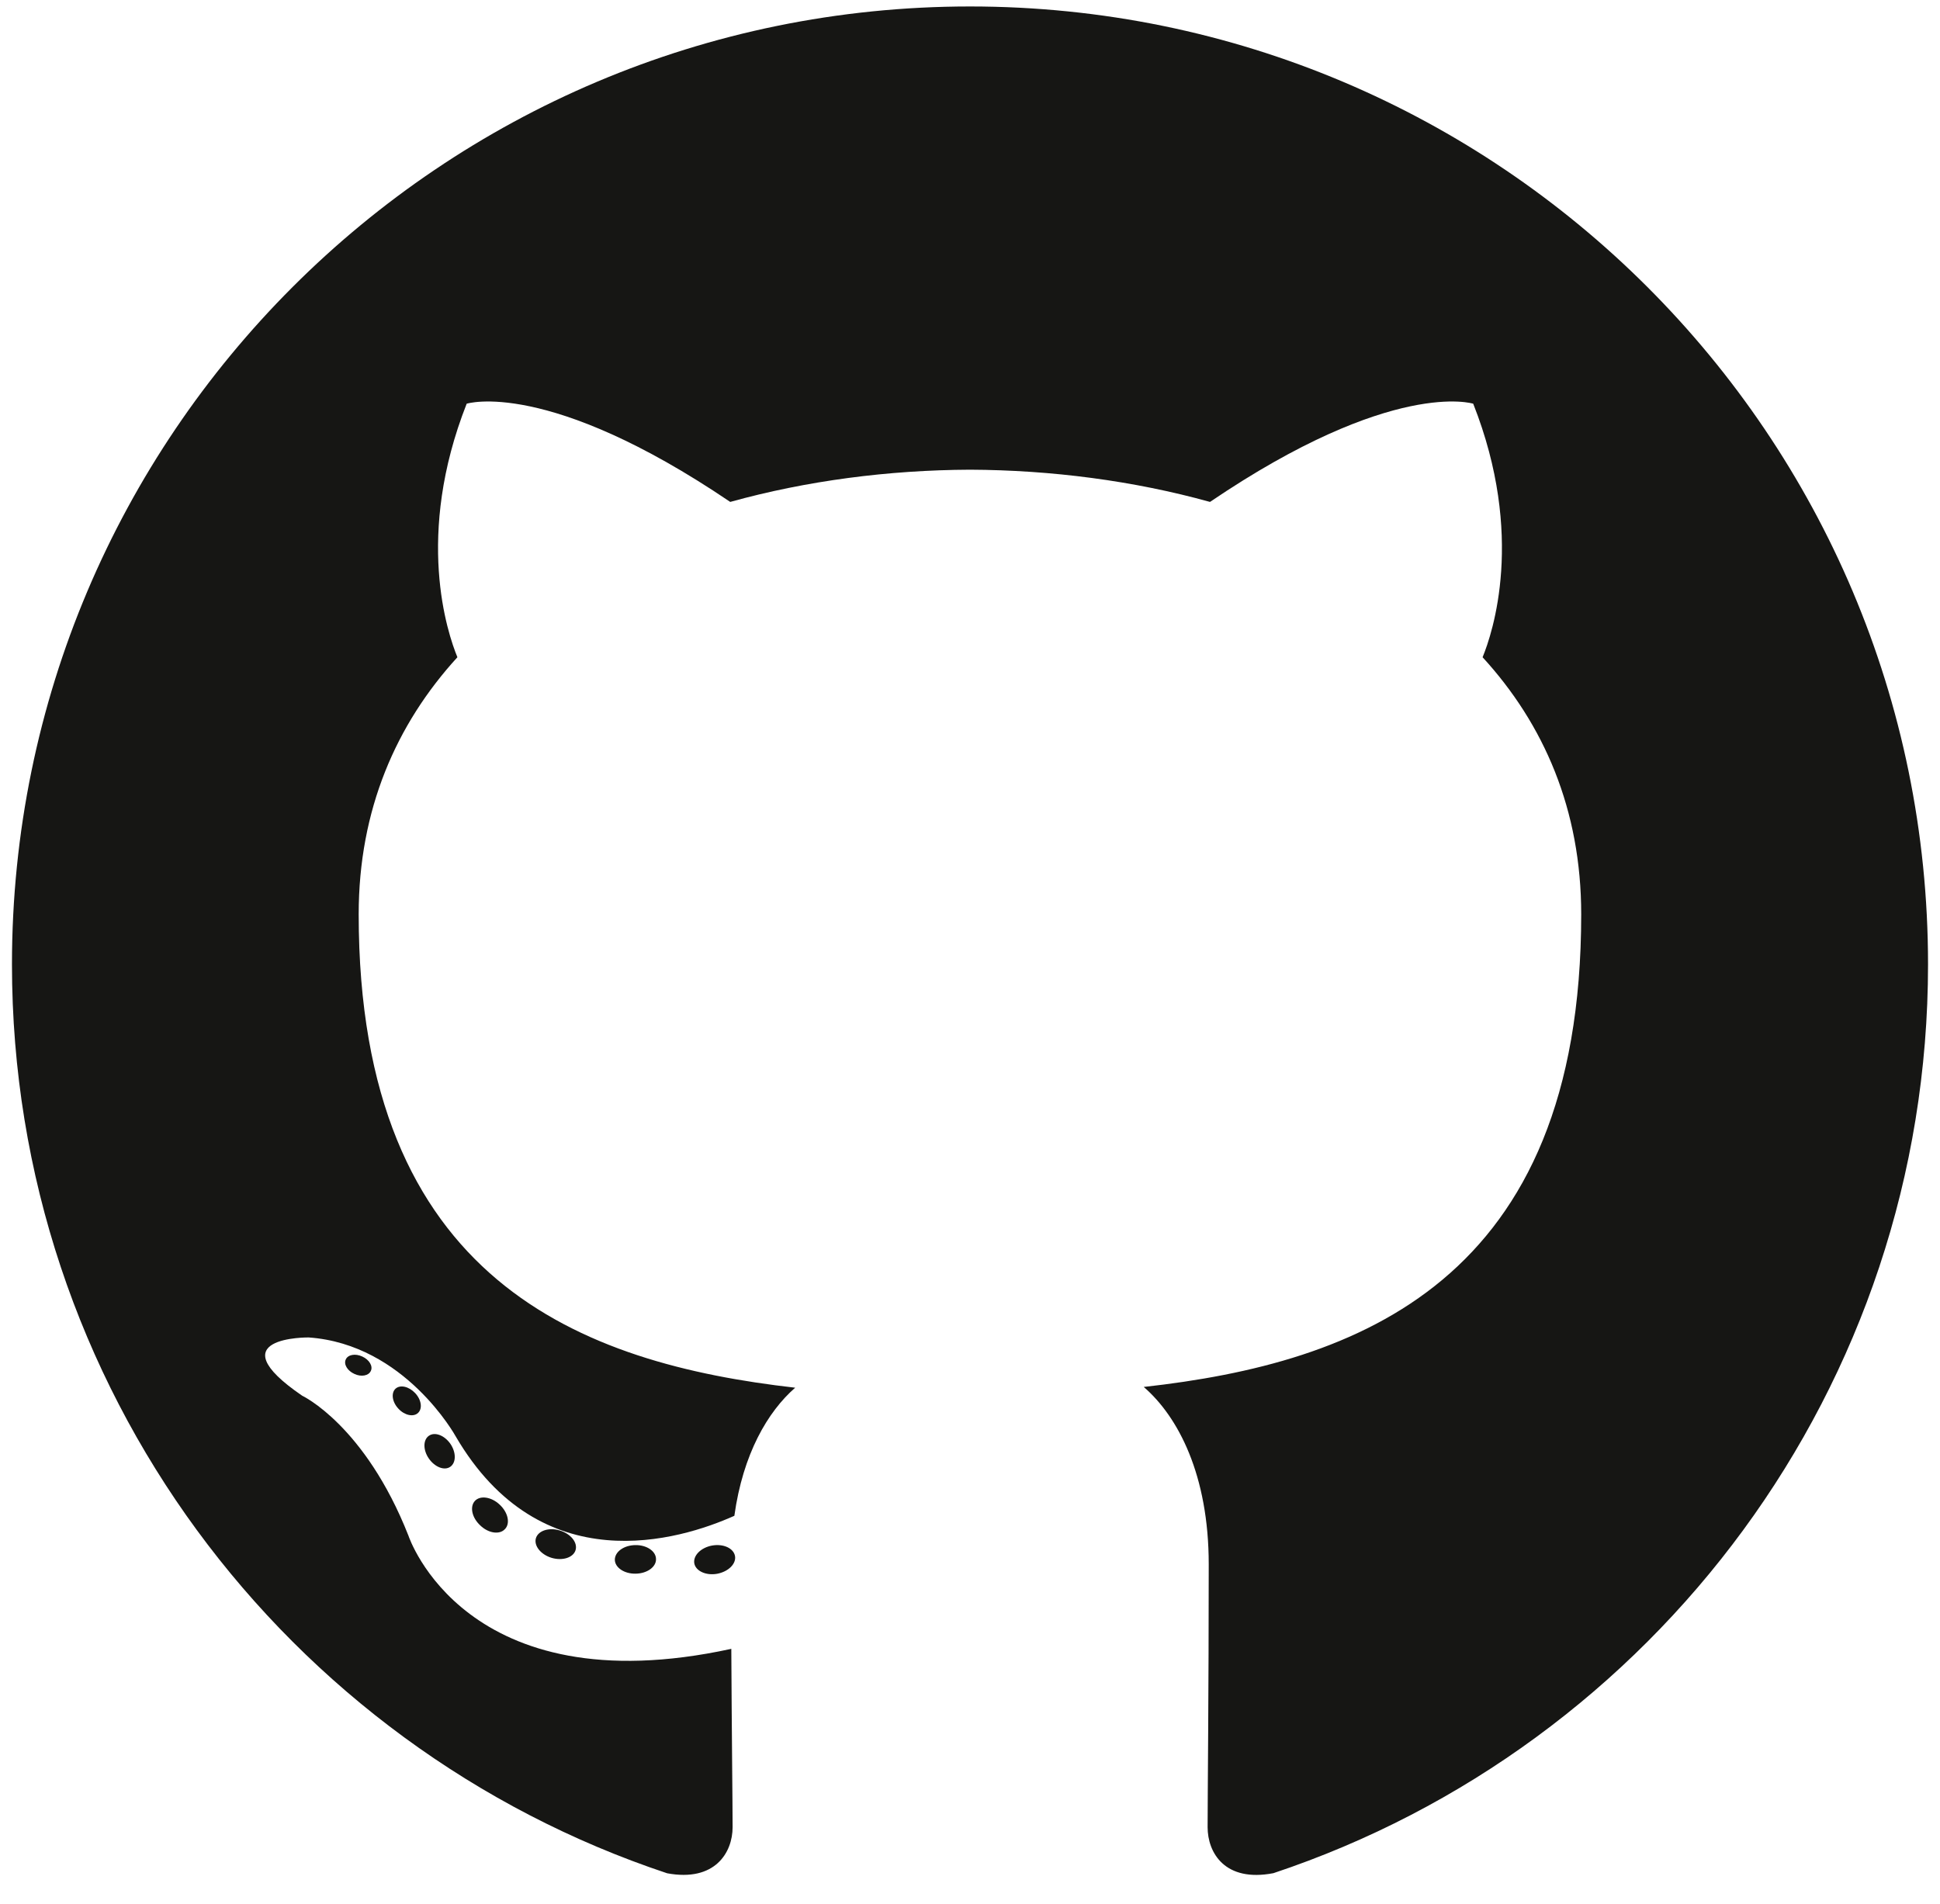 <svg width="54" height="53" viewBox="0 0 54 53" fill="none" xmlns="http://www.w3.org/2000/svg">
<path d="M27 0.18C12.274 0.18 0.333 12.119 0.333 26.847C0.333 38.629 7.974 48.625 18.57 52.151C19.902 52.398 20.392 51.573 20.392 50.868C20.392 50.233 20.367 48.132 20.356 45.903C12.937 47.517 11.371 42.757 11.371 42.757C10.158 39.675 8.41 38.855 8.41 38.855C5.991 37.2 8.593 37.234 8.593 37.234C11.271 37.422 12.681 39.982 12.681 39.982C15.059 44.059 18.919 42.88 20.441 42.199C20.68 40.475 21.371 39.299 22.134 38.633C16.211 37.959 9.984 35.672 9.984 25.454C9.984 22.543 11.026 20.164 12.732 18.297C12.455 17.625 11.542 14.913 12.99 11.239C12.99 11.239 15.23 10.523 20.326 13.973C22.453 13.382 24.734 13.086 27 13.076C29.266 13.086 31.549 13.382 33.681 13.973C38.77 10.523 41.007 11.239 41.007 11.239C42.458 14.913 41.545 17.625 41.268 18.297C42.978 20.164 44.013 22.543 44.013 25.454C44.013 35.696 37.774 37.952 31.836 38.612C32.793 39.439 33.645 41.062 33.645 43.55C33.645 47.118 33.614 49.99 33.614 50.868C33.614 51.578 34.094 52.409 35.446 52.148C46.035 48.617 53.667 38.625 53.667 26.847C53.667 12.119 41.727 0.18 27 0.18Z" fill="#161614"/>
<path d="M10.321 38.167C10.262 38.3 10.054 38.34 9.864 38.249C9.67 38.162 9.562 37.981 9.624 37.848C9.682 37.712 9.891 37.674 10.084 37.765C10.278 37.852 10.388 38.035 10.321 38.167ZM11.633 39.338C11.505 39.456 11.257 39.401 11.088 39.215C10.914 39.029 10.881 38.78 11.01 38.66C11.141 38.543 11.382 38.598 11.557 38.784C11.732 38.972 11.765 39.219 11.633 39.338L11.633 39.338ZM12.533 40.835C12.369 40.949 12.102 40.843 11.937 40.605C11.773 40.368 11.773 40.084 11.94 39.97C12.106 39.856 12.369 39.958 12.536 40.194C12.7 40.435 12.7 40.719 12.532 40.836L12.533 40.835ZM14.054 42.57C13.908 42.731 13.597 42.688 13.369 42.468C13.136 42.253 13.071 41.948 13.218 41.786C13.365 41.625 13.678 41.67 13.908 41.888C14.14 42.103 14.21 42.41 14.055 42.57H14.054ZM16.021 43.155C15.957 43.364 15.657 43.459 15.355 43.37C15.053 43.279 14.856 43.034 14.917 42.823C14.98 42.613 15.281 42.514 15.585 42.609C15.886 42.7 16.084 42.943 16.021 43.155H16.021ZM18.26 43.404C18.267 43.624 18.011 43.806 17.694 43.81C17.375 43.817 17.117 43.639 17.114 43.423C17.114 43.201 17.364 43.02 17.683 43.015C18 43.008 18.26 43.185 18.26 43.404ZM20.459 43.319C20.497 43.534 20.276 43.754 19.962 43.813C19.652 43.869 19.366 43.737 19.326 43.524C19.288 43.304 19.512 43.084 19.821 43.027C20.136 42.972 20.419 43.101 20.459 43.319Z" fill="#161614"/>
</svg>
